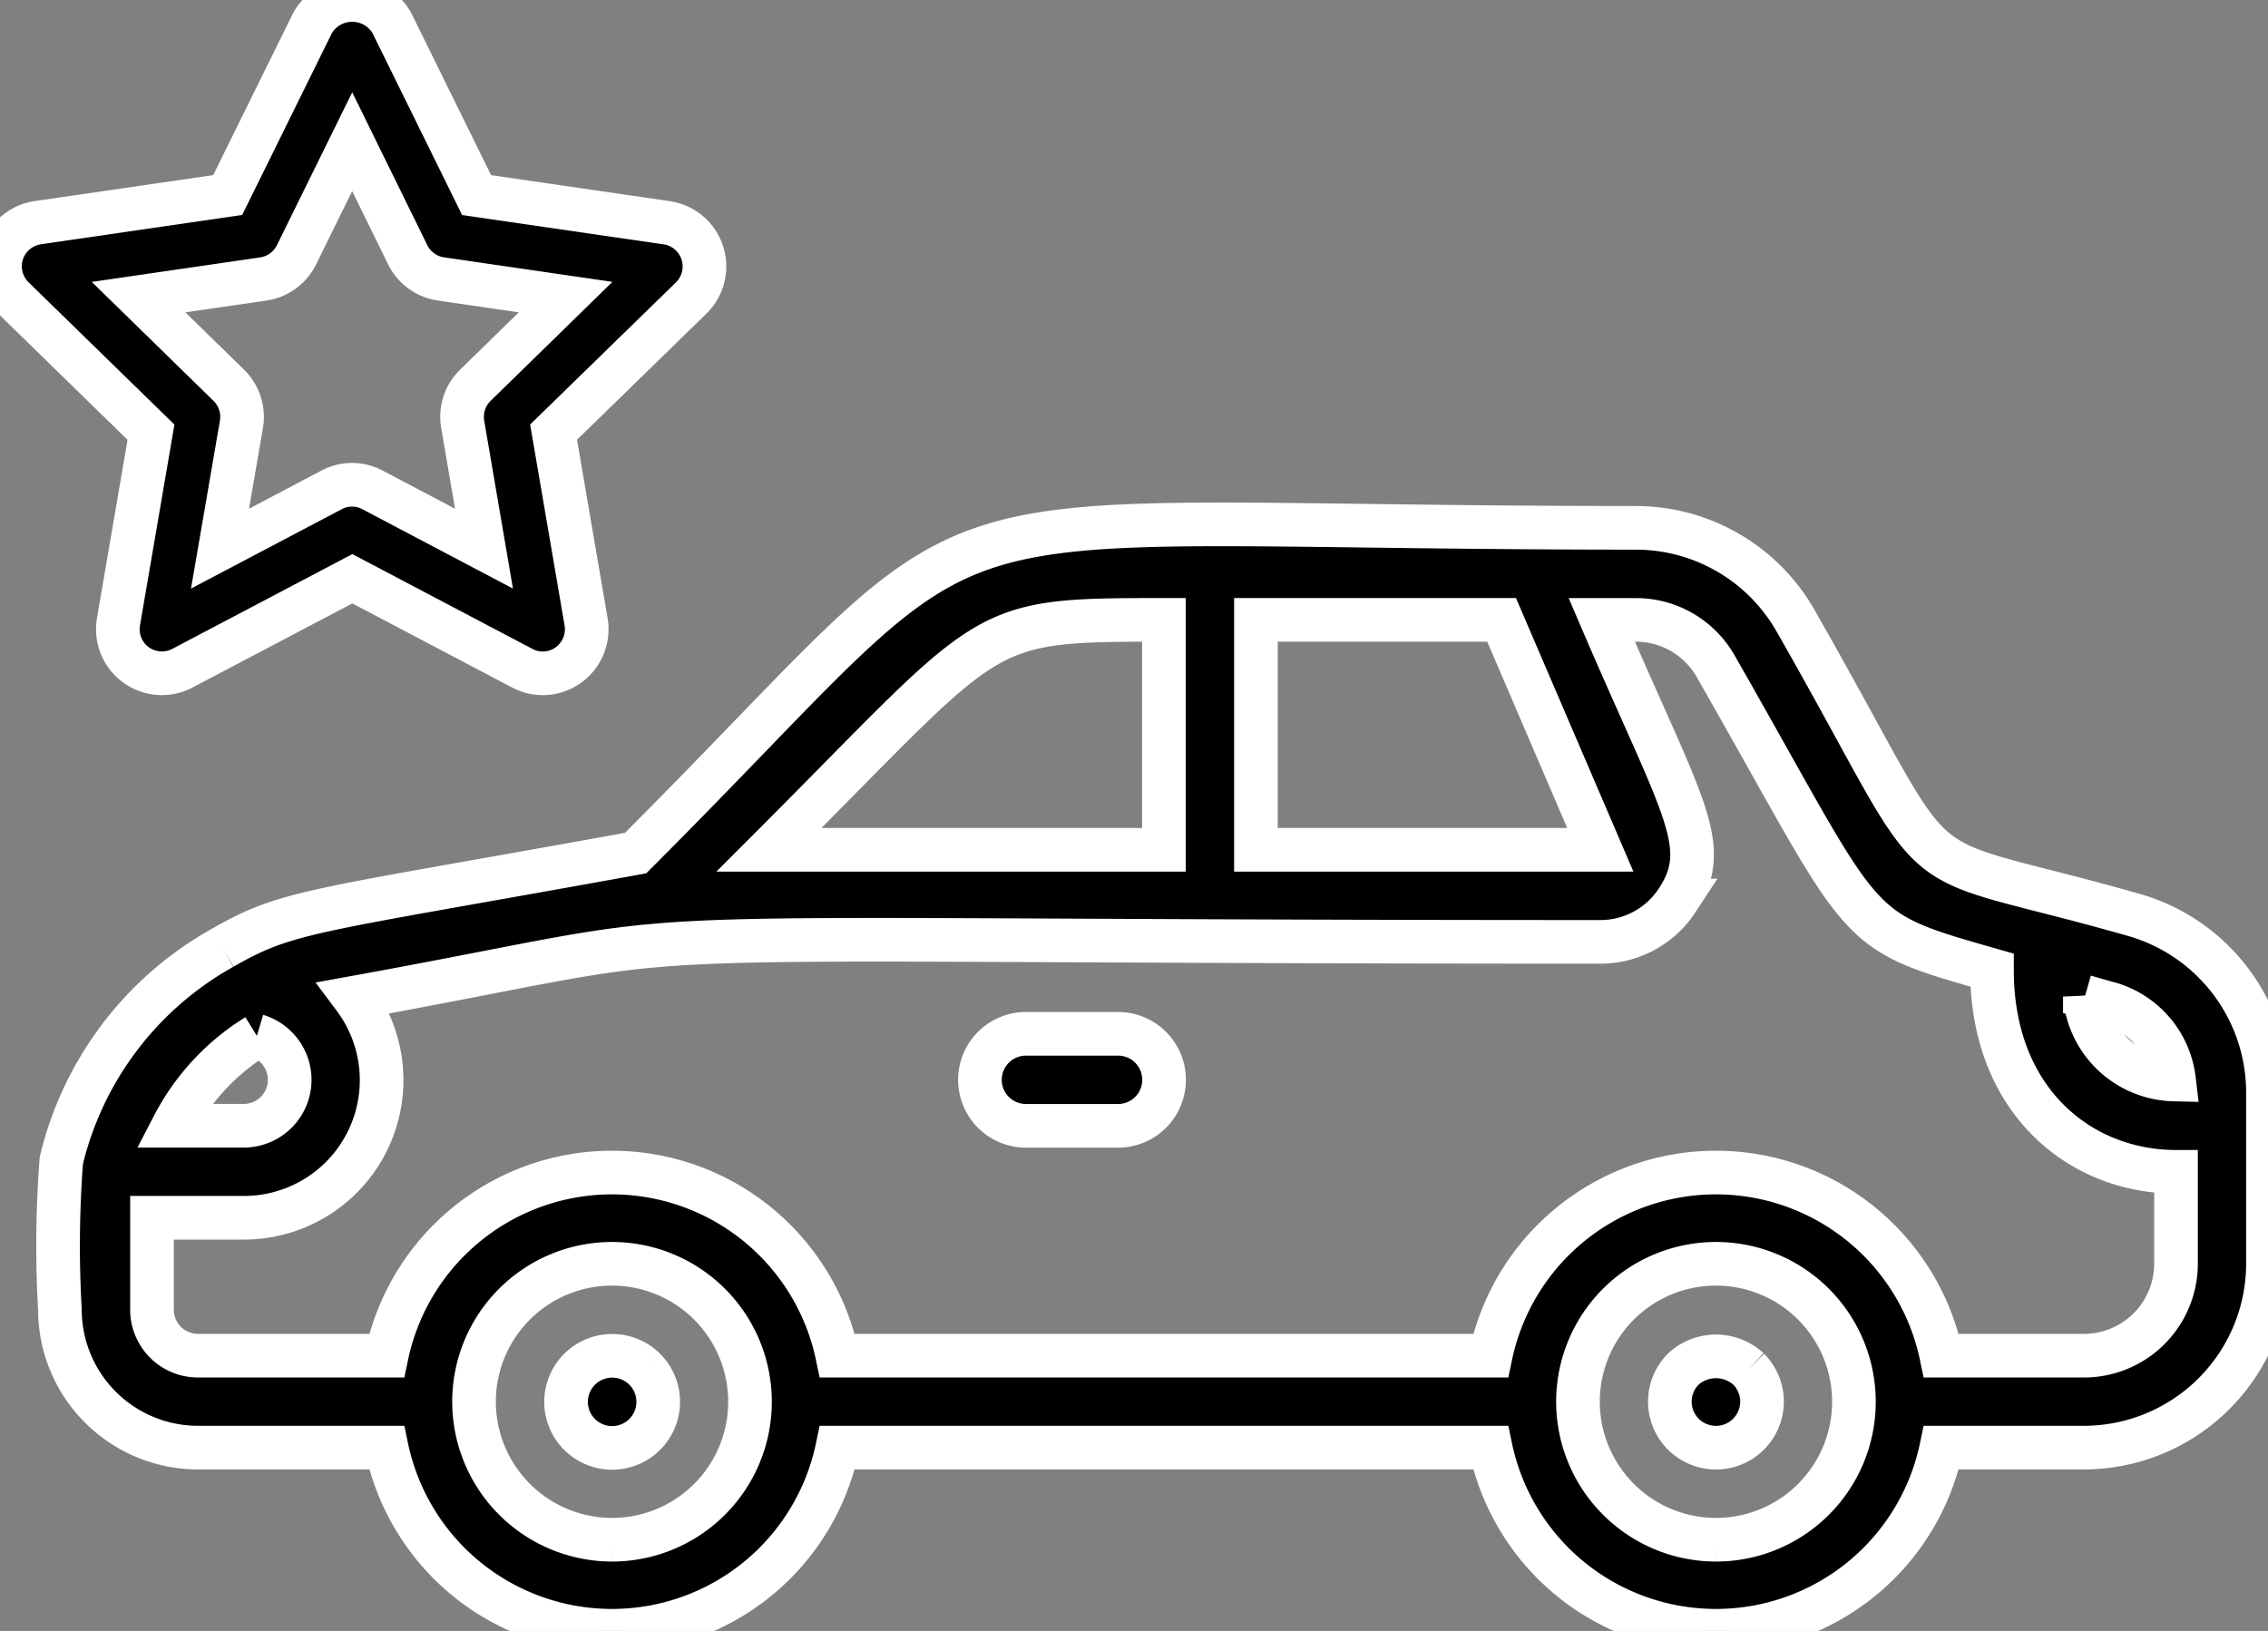<svg xmlns="http://www.w3.org/2000/svg" xmlns:xlink="http://www.w3.org/1999/xlink" id="Gruppe_925" data-name="Gruppe 925" width="51.974" height="37.379" viewBox="0 0 51.974 37.379"><rect x="0" y="0" width="51.974" height="37.379" fill="#808080" stroke="none"/><defs><clipPath id="clip-path"><rect id="Rechteck_124" data-name="Rechteck 124" width="51.974" height="37.379" stroke="#fff" stroke-width="1"></rect></clipPath></defs><g id="Gruppe_152" data-name="Gruppe 152" transform="translate(0 0)" clip-path="url(#clip-path)"><path id="Pfad_91" data-name="Pfad 91" d="M3.728,15.66c1.519-.872,2.01-.817,9.465-2.171,8.842-8.84,5.2-7.454,22.922-7.454a4.213,4.213,0,0,1,3.656,2.123c3.723,6.515,2.1,5.135,7.766,6.751a4.235,4.235,0,0,1,3.063,4.05V22.9a4.221,4.221,0,0,1-4.217,4.215H43.115a5.276,5.276,0,0,1-10.329,0H17.816a5.276,5.276,0,0,1-10.329,0H3.163A3.166,3.166,0,0,1,0,23.955a25.731,25.731,0,0,1,.032-3.418A7.611,7.611,0,0,1,3.728,15.66m.785,2.016A5.281,5.281,0,0,0,2.6,19.738H4.219a1.053,1.053,0,0,0,.295-2.062M25.3,8.144c-4.356,0-3.824.044-9.05,5.27H25.3Zm7.738,0h-5.63v5.27H35.3Zm13.921,8.793-.555-.159a2.1,2.1,0,0,0,2.042,1.9,2.066,2.066,0,0,0-1.487-1.743M37.952,29.226a3.162,3.162,0,1,0-3.164-3.162,3.166,3.166,0,0,0,3.164,3.162m-25.3,0a3.162,3.162,0,1,0-3.162-3.162,3.166,3.166,0,0,0,3.162,3.162M2.11,23.955a1.054,1.054,0,0,0,1.053,1.053H7.487a5.276,5.276,0,0,1,10.329,0h14.97a5.276,5.276,0,0,1,10.329,0h3.269A2.11,2.11,0,0,0,48.493,22.9V20.794c-2.181,0-4.217-1.612-4.217-4.623-3.327-.948-2.8-.787-6.334-6.967a2.1,2.1,0,0,0-1.826-1.059h-.783c1.852,4.32,2.555,5.171,1.725,6.431a2.1,2.1,0,0,1-1.759.948c-25.359,0-19.145-.428-28.556,1.279a3.154,3.154,0,0,1-2.524,5.044H2.11Z" transform="translate(1.373 6.062)" stroke="#fff" stroke-width="1"></path><path id="Pfad_92" data-name="Pfad 92" d="M20.088,15.7a1.056,1.056,0,1,1-1.8.749,1.057,1.057,0,0,1,1.8-.749" transform="translate(-5.316 15.678)" stroke="#fff" stroke-width="1"></path><path id="Pfad_93" data-name="Pfad 93" d="M7.549,15.7a1.056,1.056,0,1,1-1.5,0,1.105,1.105,0,0,1,1.5,0" transform="translate(32.524 15.679)" stroke="#fff" stroke-width="1"></path><path id="Pfad_94" data-name="Pfad 94" d="M13.589,11.743H15.7a1.054,1.054,0,0,1,0,2.109H13.589a1.054,1.054,0,0,1,0-2.109" transform="translate(9.922 11.95)" stroke="#fff" stroke-width="1"></path><path id="Pfad_95" data-name="Pfad 95" d="M17.807,5.793a1.015,1.015,0,0,1,.815-.688l4.354-.634L24.925.519a1.047,1.047,0,0,1,1.808,0l1.947,3.953,4.356.634A1.012,1.012,0,0,1,33.6,6.828L30.444,9.905l.745,4.346a1.011,1.011,0,0,1-.4.987,1,1,0,0,1-1.063.077l-3.894-2.05-3.894,2.05a1.009,1.009,0,0,1-1.465-1.063l.745-4.346L18.063,6.828a1.016,1.016,0,0,1-.256-1.035M23,8.83a1.015,1.015,0,0,1,.291.894L22.8,12.575l2.555-1.346a1,1,0,0,1,.94,0l2.554,1.346-.488-2.851a1.01,1.01,0,0,1,.291-.894l2.068-2.02-2.857-.416a1.011,1.011,0,0,1-.761-.553L25.829,3.249,24.552,5.842a1.011,1.011,0,0,1-.761.553l-2.857.416Z" transform="translate(-17.758 -0.001)" stroke="#fff" stroke-width="1"></path></g></svg>